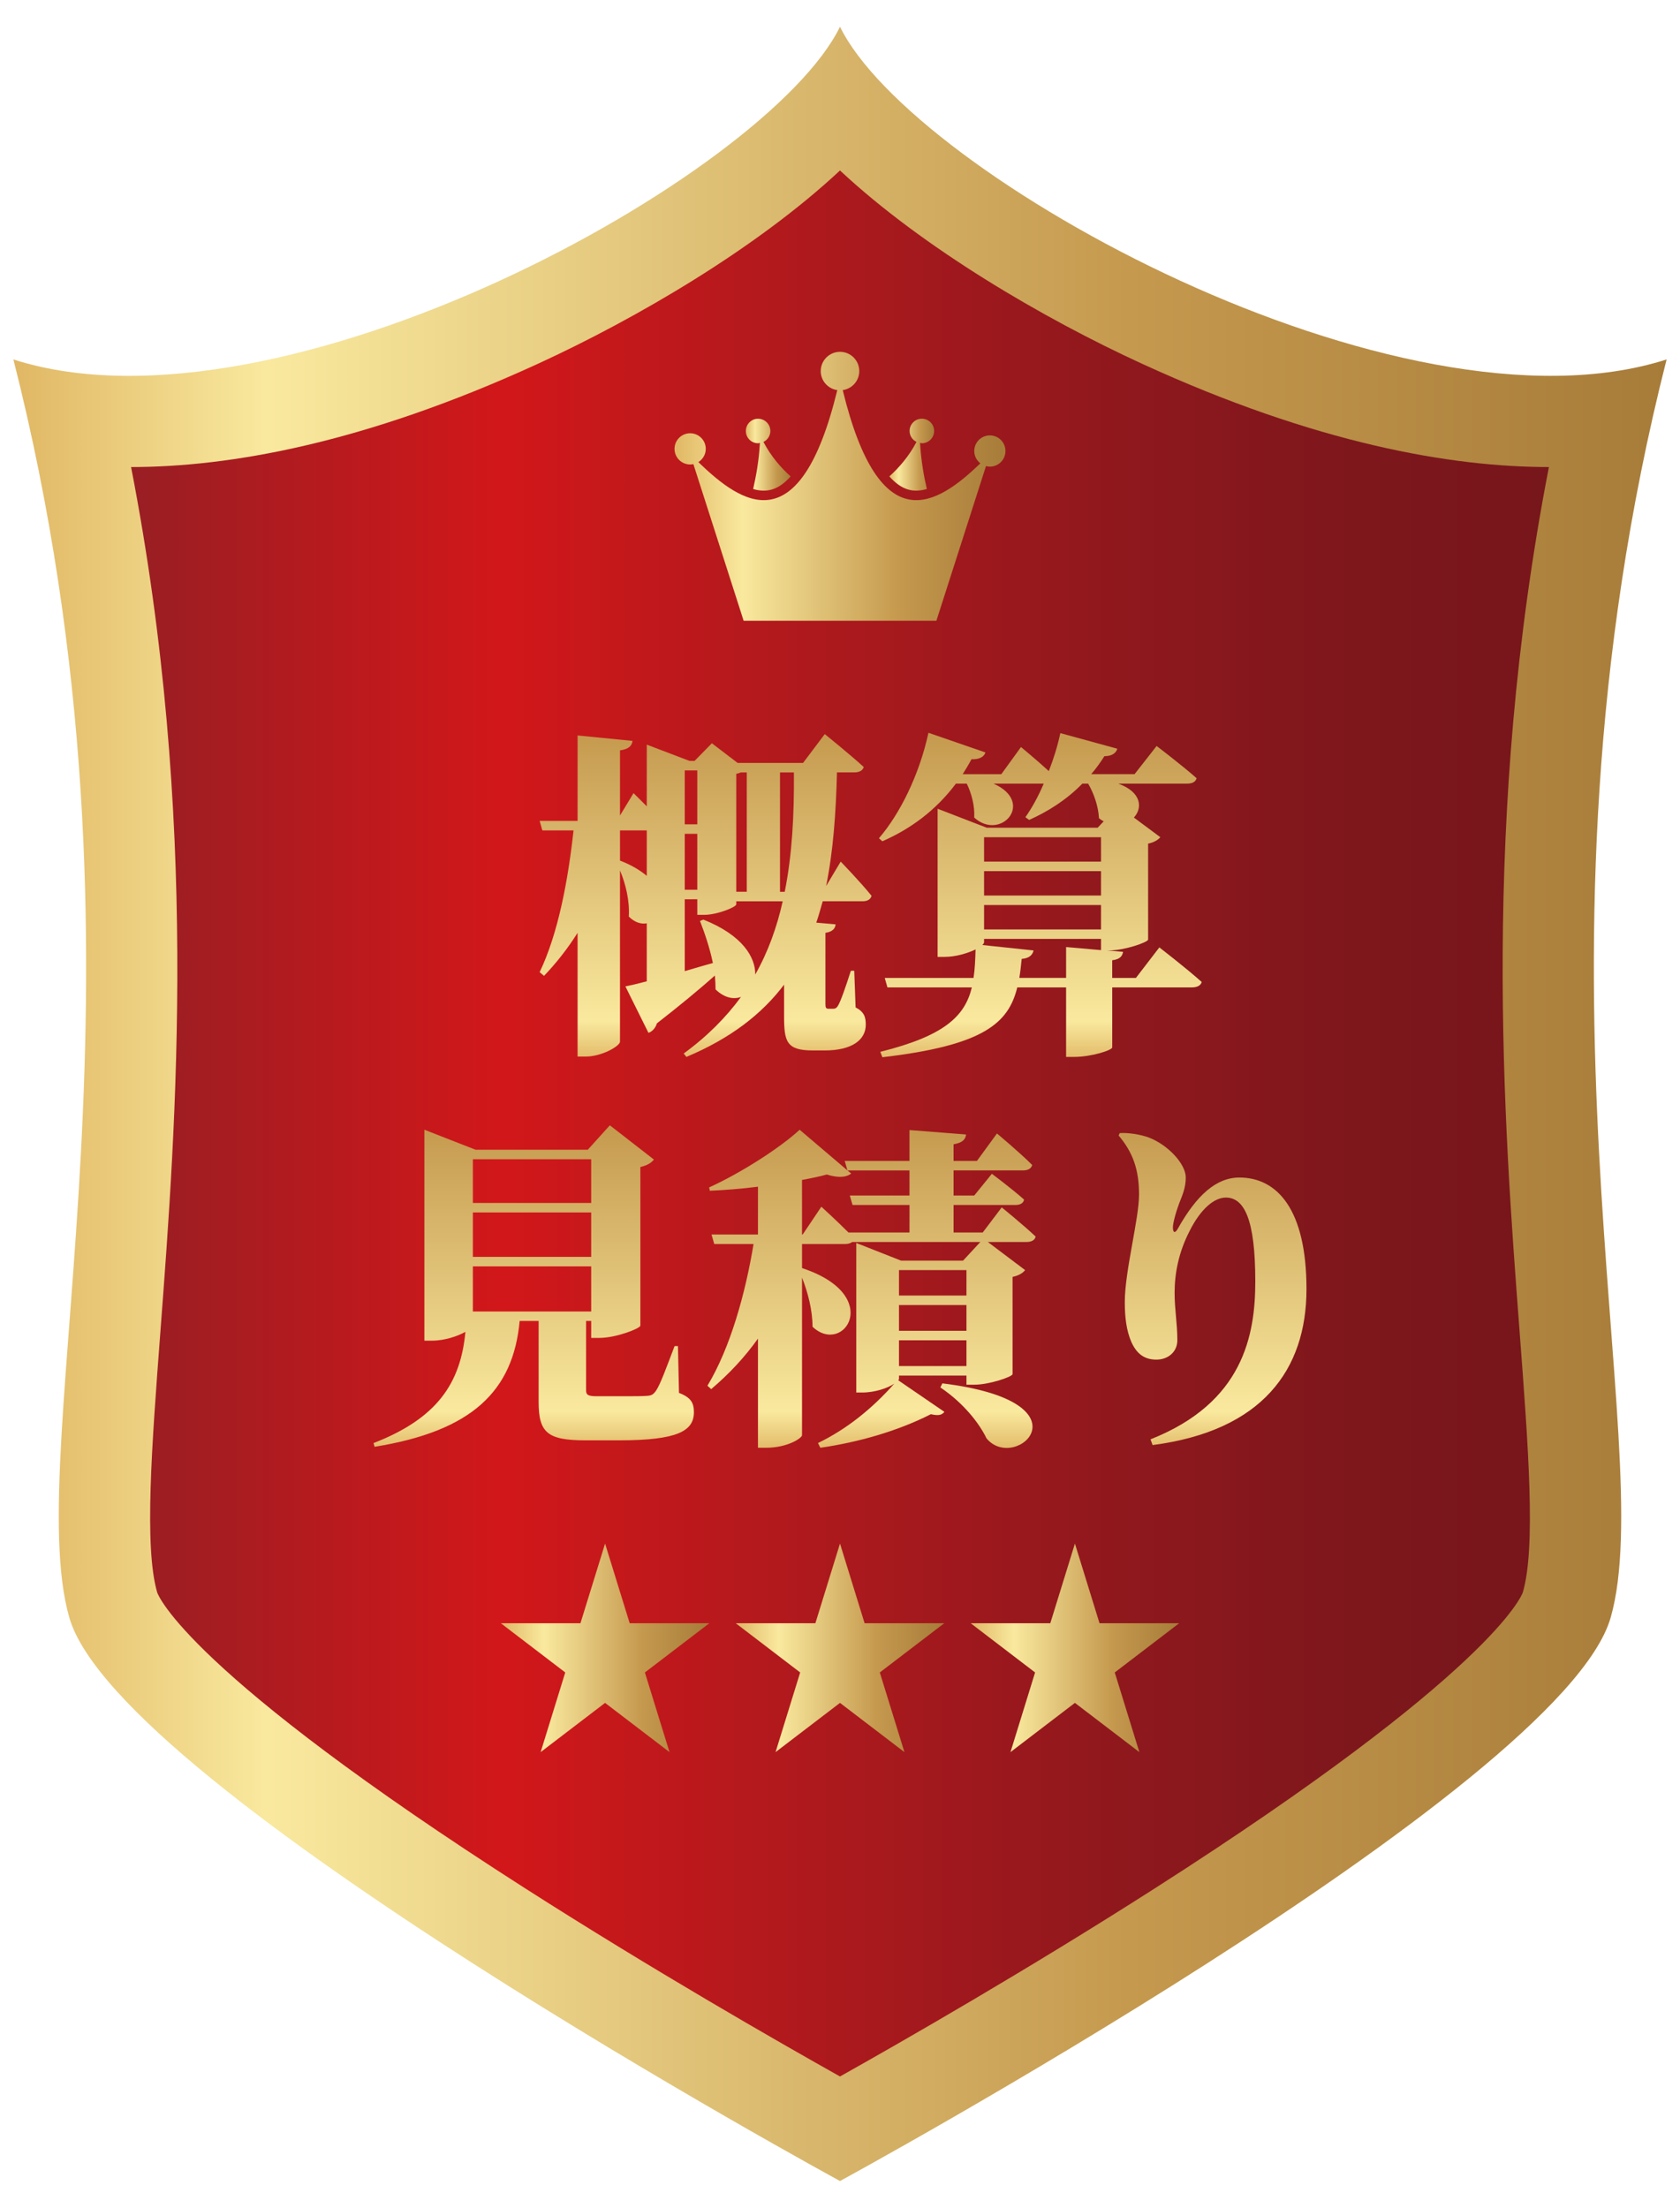 <?xml version="1.0" encoding="utf-8"?>
<!-- Generator: Adobe Illustrator 16.0.0, SVG Export Plug-In . SVG Version: 6.00 Build 0)  -->
<!DOCTYPE svg PUBLIC "-//W3C//DTD SVG 1.1//EN" "http://www.w3.org/Graphics/SVG/1.1/DTD/svg11.dtd">
<svg version="1.1" id="レイヤー_1" xmlns="http://www.w3.org/2000/svg" xmlns:xlink="http://www.w3.org/1999/xlink" x="0px"
	 y="0px" width="137px" height="180px" viewBox="0 0 137 180" enable-background="new 0 0 137 180" xml:space="preserve">
<g>
	<linearGradient id="SVGID_1_" gradientUnits="userSpaceOnUse" x1="1.093" y1="90" x2="135.907" y2="90">
		<stop  offset="0" style="stop-color:#E0B764"/>
		<stop  offset="0.153" style="stop-color:#F9E99E"/>
		<stop  offset="0.685" style="stop-color:#C4984D"/>
		<stop  offset="1" style="stop-color:#A77C39"/>
	</linearGradient>
	<path fill="url(#SVGID_1_)" d="M68.5,177.818c0,0,58.812-31.959,62.842-45.924c4.027-13.963-8.057-52.905,4.565-102.589
		c-21.752,6.982-61.5-15.037-67.407-27.124C62.592,14.269,22.846,36.288,1.093,29.306c12.622,49.684,0.536,88.626,4.564,102.589
		C9.687,145.859,68.5,177.818,68.5,177.818z"/>
	<linearGradient id="SVGID_2_" gradientUnits="userSpaceOnUse" x1="10.69" y1="91.597" x2="126.31" y2="91.597">
		<stop  offset="0" style="stop-color:#981E23"/>
		<stop  offset="0.262" style="stop-color:#D2171A"/>
		<stop  offset="0.452" style="stop-color:#B2191D"/>
		<stop  offset="0.679" style="stop-color:#91181D"/>
		<stop  offset="0.87" style="stop-color:#7D171C"/>
		<stop  offset="1" style="stop-color:#77161B"/>
	</linearGradient>
	<path fill="url(#SVGID_2_)" d="M10.689,38.079c5.565,28.625,3.686,53.421,2.394,70.45c-0.715,9.439-1.334,17.594-0.266,21.301
		c0.082,0.24,2.463,6.523,30.055,24.156c10.309,6.588,20.443,12.4,25.628,15.309c5.184-2.908,15.32-8.721,25.629-15.309
		c27.59-17.633,29.971-23.916,30.059-24.174c1.064-3.689,0.445-11.844-0.271-21.283c-1.291-17.029-3.173-41.825,2.393-70.45
		c-7.952-0.003-18.938-1.892-33.154-8.41C85.072,25.961,75.259,20.21,68.5,13.898c-6.758,6.312-16.573,12.062-24.656,15.771
		C29.629,36.188,18.644,38.075,10.689,38.079z"/>
	<g>
		<linearGradient id="SVGID_3_" gradientUnits="userSpaceOnUse" x1="55.004" y1="39.647" x2="81.994" y2="39.647">
			<stop  offset="0" style="stop-color:#E0B764"/>
			<stop  offset="0.206" style="stop-color:#F9E99E"/>
			<stop  offset="0.685" style="stop-color:#C4984D"/>
			<stop  offset="1" style="stop-color:#A77C39"/>
		</linearGradient>
		<path fill="url(#SVGID_3_)" d="M80.722,35.498c-0.704,0-1.273,0.569-1.273,1.274c0,0.41,0.197,0.772,0.5,1.004
			c-3.523,3.381-8.189,6.477-11.227-5.97c0.762-0.108,1.35-0.758,1.35-1.55c0-0.869-0.702-1.572-1.571-1.572
			c-0.868,0-1.572,0.703-1.572,1.572c0,0.792,0.588,1.441,1.351,1.55c-3.066,12.57-7.797,9.288-11.331,5.869
			c0.361-0.224,0.604-0.622,0.604-1.08c0-0.702-0.57-1.272-1.274-1.272c-0.702,0-1.273,0.57-1.273,1.272
			c0,0.705,0.571,1.274,1.273,1.274c0.091,0,0.179-0.011,0.265-0.028l4.097,12.767H68.5h7.861l4.044-12.607
			c0.103,0.025,0.207,0.044,0.316,0.044c0.704,0,1.272-0.57,1.272-1.272C81.994,36.067,81.426,35.498,80.722,35.498z"/>
		<linearGradient id="SVGID_4_" gradientUnits="userSpaceOnUse" x1="60.823" y1="37.069" x2="64.476" y2="37.069">
			<stop  offset="0" style="stop-color:#E0B764"/>
			<stop  offset="0.206" style="stop-color:#F9E99E"/>
			<stop  offset="0.685" style="stop-color:#C4984D"/>
			<stop  offset="1" style="stop-color:#A77C39"/>
		</linearGradient>
		<path fill="url(#SVGID_4_)" d="M61.822,36.14c0.053,0,0.099-0.022,0.148-0.03c-0.083,1.445-0.312,2.732-0.555,3.759
			c0.524,0.154,1.038,0.185,1.532,0.04c0.53-0.153,1.04-0.518,1.527-1.066c-0.77-0.692-1.592-1.62-2.216-2.812
			c0.331-0.164,0.564-0.496,0.564-0.891c0-0.553-0.449-1.001-1.002-1.001c-0.552,0-0.999,0.448-0.999,1.001
			S61.271,36.14,61.822,36.14z"/>
		<linearGradient id="SVGID_5_" gradientUnits="userSpaceOnUse" x1="72.524" y1="37.069" x2="76.178" y2="37.069">
			<stop  offset="0" style="stop-color:#E0B764"/>
			<stop  offset="0.206" style="stop-color:#F9E99E"/>
			<stop  offset="0.685" style="stop-color:#C4984D"/>
			<stop  offset="1" style="stop-color:#A77C39"/>
		</linearGradient>
		<path fill="url(#SVGID_5_)" d="M74.052,39.908c0.492,0.144,1.007,0.114,1.532-0.041c-0.242-1.025-0.473-2.312-0.556-3.758
			c0.051,0.008,0.096,0.03,0.148,0.03c0.553,0,1.001-0.448,1.001-1.001s-0.448-1.001-1.001-1.001s-1.001,0.448-1.001,1.001
			c0,0.395,0.234,0.727,0.564,0.891c-0.625,1.192-1.445,2.12-2.216,2.812C73.013,39.391,73.521,39.755,74.052,39.908z"/>
	</g>
	<g>
		<linearGradient id="SVGID_6_" gradientUnits="userSpaceOnUse" x1="79.155" y1="134.349" x2="96.158" y2="134.349">
			<stop  offset="0" style="stop-color:#E0B764"/>
			<stop  offset="0.206" style="stop-color:#F9E99E"/>
			<stop  offset="0.685" style="stop-color:#C4984D"/>
			<stop  offset="1" style="stop-color:#A77C39"/>
		</linearGradient>
		<polygon fill="url(#SVGID_6_)" points="90.906,136.355 96.158,132.342 89.664,132.342 87.657,125.848 85.65,132.342 
			79.155,132.342 84.409,136.355 82.402,142.85 87.657,138.836 92.913,142.85 		"/>
		<linearGradient id="SVGID_7_" gradientUnits="userSpaceOnUse" x1="59.998" y1="134.349" x2="77.001" y2="134.349">
			<stop  offset="0" style="stop-color:#E0B764"/>
			<stop  offset="0.206" style="stop-color:#F9E99E"/>
			<stop  offset="0.685" style="stop-color:#C4984D"/>
			<stop  offset="1" style="stop-color:#A77C39"/>
		</linearGradient>
		<polygon fill="url(#SVGID_7_)" points="71.747,136.355 77.001,132.342 70.507,132.342 68.5,125.848 66.493,132.342 
			59.998,132.342 65.252,136.355 63.245,142.85 68.5,138.836 73.754,142.85 		"/>
		<linearGradient id="SVGID_8_" gradientUnits="userSpaceOnUse" x1="40.841" y1="134.349" x2="57.844" y2="134.349">
			<stop  offset="0" style="stop-color:#E0B764"/>
			<stop  offset="0.206" style="stop-color:#F9E99E"/>
			<stop  offset="0.685" style="stop-color:#C4984D"/>
			<stop  offset="1" style="stop-color:#A77C39"/>
		</linearGradient>
		<polygon fill="url(#SVGID_8_)" points="52.59,136.355 57.844,132.342 51.35,132.342 49.343,125.848 47.335,132.342 
			40.841,132.342 46.095,136.355 44.088,142.85 49.343,138.836 54.597,142.85 		"/>
	</g>
	<g>
		<linearGradient id="SVGID_9_" gradientUnits="userSpaceOnUse" x1="57.54" y1="86.585" x2="57.54" y2="59.322">
			<stop  offset="1.075600e-04" style="stop-color:#E0B764"/>
			<stop  offset="0.123" style="stop-color:#F9E99E"/>
			<stop  offset="1" style="stop-color:#C4984D"/>
		</linearGradient>
		<path fill="url(#SVGID_9_)" d="M67.09,73.482c-0.166,0.58-0.332,1.188-0.524,1.741l1.575,0.138
			c-0.028,0.359-0.276,0.609-0.829,0.692v5.831c0,0.277,0.056,0.36,0.249,0.36h0.137h0.222c0.166,0,0.276-0.027,0.415-0.248
			c0.222-0.358,0.635-1.549,1.05-2.849h0.277l0.11,2.986c0.691,0.359,0.83,0.775,0.83,1.41c0,1.245-1.135,2.1-3.345,2.1h-0.968
			c-2.157,0-2.349-0.718-2.349-2.791v-2.572c-1.798,2.38-4.342,4.369-7.964,5.89l-0.222-0.277c1.936-1.41,3.456-2.957,4.673-4.615
			c-0.607,0.222-1.355,0.083-2.074-0.609c0-0.358-0.026-0.745-0.055-1.133c-1.188,1.051-2.736,2.349-4.728,3.897
			c-0.111,0.36-0.358,0.665-0.69,0.774L51,80.422c0.415-0.084,1.024-0.223,1.742-0.415v-4.728c-0.443,0.082-0.968-0.056-1.465-0.553
			c0.083-1.244-0.25-2.654-0.718-3.76v13.96c0,0.36-1.493,1.217-2.794,1.217h-0.664v-10.09c-0.801,1.271-1.712,2.433-2.736,3.51
			l-0.358-0.304c1.521-3.179,2.322-7.52,2.764-11.556h-2.543l-0.221-0.774h3.095v-6.967l4.48,0.443
			c-0.056,0.388-0.277,0.664-1.022,0.773v5.309l1.104-1.824c0,0,0.499,0.496,1.079,1.078v-5.031l3.482,1.326h0.416l1.41-1.437
			l2.101,1.603h5.335l1.771-2.351c0,0,1.99,1.604,3.178,2.683c-0.084,0.304-0.386,0.44-0.773,0.44h-1.41
			c-0.083,3.29-0.305,6.415-0.884,9.263l1.188-1.99c0,0,1.658,1.714,2.516,2.791c-0.083,0.305-0.36,0.443-0.721,0.443H67.09z
			 M50.56,70.164c0.938,0.359,1.656,0.803,2.183,1.245v-3.705H50.56V70.164z M55.84,62.812v4.396h1.022v-4.396H55.84z M56.862,67.98
			H55.84v4.562h1.022V67.98z M57.358,74.975c3.207,1.271,4.258,3.096,4.229,4.479c1.051-1.851,1.771-3.87,2.24-5.971H60.04v0.249
			c0,0.221-1.548,0.856-2.625,0.856h-0.553v-1.271H55.84v5.86c0.745-0.22,1.491-0.441,2.294-0.663
			c-0.25-1.216-0.665-2.433-1.052-3.429L57.358,74.975z M60.898,62.976h-0.499c-0.11,0.057-0.222,0.085-0.359,0.112v9.619h0.858
			V62.976z M63.607,62.976v9.731h0.386c0.609-3.041,0.775-6.275,0.748-9.731H63.607z"/>
		<linearGradient id="SVGID_10_" gradientUnits="userSpaceOnUse" x1="84.838" y1="86.585" x2="84.838" y2="59.322">
			<stop  offset="1.075600e-04" style="stop-color:#E0B764"/>
			<stop  offset="0.123" style="stop-color:#F9E99E"/>
			<stop  offset="1" style="stop-color:#C4984D"/>
		</linearGradient>
		<path fill="url(#SVGID_10_)" d="M94.541,77.242c0,0,2.156,1.658,3.456,2.82c-0.084,0.303-0.389,0.441-0.803,0.441h-6.495v4.893
			c0,0.222-1.687,0.774-3.097,0.774h-0.664v-5.667h-3.982c-0.718,2.902-2.707,4.727-11.001,5.694l-0.166-0.441
			c5.197-1.3,6.884-2.876,7.463-5.253h-6.883l-0.221-0.774h7.242c0.111-0.718,0.139-1.465,0.166-2.321
			c-0.636,0.304-1.604,0.608-2.543,0.608h-0.553V65.936l4.009,1.549h9.04l0.497-0.526c-0.139-0.055-0.248-0.139-0.387-0.249
			c-0.056-1.022-0.443-2.073-0.885-2.82h-0.471c-1.326,1.354-2.847,2.294-4.339,2.959l-0.305-0.222
			c0.525-0.745,1.05-1.688,1.493-2.737h-4.092c3.427,1.521,0.58,4.729-1.576,2.765c0.056-0.938-0.222-1.989-0.608-2.765h-0.885
			c-1.658,2.212-3.731,3.704-5.998,4.7l-0.277-0.249c1.715-1.991,3.291-5.169,4.037-8.597l4.646,1.603
			c-0.111,0.36-0.499,0.582-1.136,0.553c-0.221,0.414-0.469,0.829-0.718,1.218h3.151l1.603-2.213c0,0,1.244,1.024,2.268,1.963
			c0.387-0.994,0.719-2.046,0.94-3.097l4.644,1.271c-0.082,0.332-0.413,0.609-1.05,0.609c-0.333,0.524-0.691,1.022-1.078,1.466
			h3.538l1.798-2.296c0,0,2.045,1.549,3.261,2.627c-0.083,0.305-0.358,0.441-0.773,0.441h-5.612c1.909,0.691,1.99,1.992,1.271,2.765
			l2.157,1.604c-0.167,0.193-0.472,0.414-0.996,0.524v7.824c-0.028,0.22-1.934,0.885-3.179,0.885h-0.193l1.327,0.111
			c-0.056,0.329-0.222,0.606-0.884,0.689v1.438h1.934L94.541,77.242z M86.938,79.729v-2.516l2.847,0.25v-0.913h-9.536v0.275
			c0,0.057-0.057,0.139-0.14,0.222l4.175,0.443c-0.083,0.358-0.331,0.635-0.968,0.69c-0.056,0.554-0.109,1.051-0.192,1.548H86.938z
			 M80.249,68.258v1.99h9.536v-1.99H80.249z M89.785,73.012v-1.989h-9.536v1.989H89.785z M80.249,73.787v1.989h9.536v-1.989H80.249z
			"/>
	</g>
	<g>
		<linearGradient id="SVGID_11_" gradientUnits="userSpaceOnUse" x1="43.524" y1="118.393" x2="43.524" y2="91.436">
			<stop  offset="1.075600e-04" style="stop-color:#E0B764"/>
			<stop  offset="0.123" style="stop-color:#F9E99E"/>
			<stop  offset="1" style="stop-color:#C4984D"/>
		</linearGradient>
		<path fill="url(#SVGID_11_)" d="M55.369,113.561c0.994,0.385,1.217,0.828,1.217,1.574c0,1.521-1.301,2.295-6.082,2.295h-2.765
			c-3.124,0-3.815-0.637-3.815-3.152v-6.58h-1.547c-0.525,5.725-3.899,8.984-11.832,10.258l-0.083-0.303
			c5.224-2.02,7.104-4.924,7.492-9.068c-0.638,0.357-1.688,0.719-2.737,0.719h-0.609V92.107l4.175,1.631h9.15l1.798-1.992
			l3.594,2.793c-0.194,0.25-0.526,0.471-1.105,0.609v12.938c-0.028,0.221-1.964,0.994-3.347,0.994H48.21v-1.383h-0.416v0.195v5.445
			c0,0.361,0.111,0.498,0.856,0.498h2.323c0.691,0,1.381,0,1.769-0.029c0.388-0.025,0.526-0.107,0.748-0.412
			c0.358-0.527,0.828-1.826,1.52-3.648h0.275L55.369,113.561z M38.561,94.512v3.566h9.649v-3.566H38.561z M48.21,98.852h-9.649
			v3.621h9.649V98.852z M48.21,106.926v-3.678h-9.649v3.678H48.21z"/>
		<linearGradient id="SVGID_12_" gradientUnits="userSpaceOnUse" x1="71.071" y1="118.393" x2="71.071" y2="91.437">
			<stop  offset="1.075600e-04" style="stop-color:#E0B764"/>
			<stop  offset="0.123" style="stop-color:#F9E99E"/>
			<stop  offset="1" style="stop-color:#C4984D"/>
		</linearGradient>
		<path fill="url(#SVGID_12_)" d="M81.688,98.438c0,0,1.739,1.41,2.765,2.377c-0.057,0.305-0.36,0.443-0.721,0.443h-3.179
			l3.042,2.293c-0.168,0.223-0.499,0.443-1.023,0.555v7.934c-0.056,0.221-1.907,0.855-3.124,0.855h-0.636v-0.744H73.31v0.275
			c0,0.027-0.027,0.084-0.056,0.111l3.76,2.572c-0.222,0.273-0.496,0.33-1.105,0.191c-2.709,1.381-5.942,2.295-9.012,2.736
			l-0.192-0.385c2.403-1.162,4.45-2.85,6.221-4.84c-0.526,0.359-1.576,0.721-2.601,0.721h-0.498V101.34l3.649,1.438h5.059l1.41-1.52
			H69.495c-0.139,0.109-0.333,0.166-0.579,0.166h-3.513v1.963c6.718,2.211,3.401,7.188,0.857,4.783c0-1.355-0.387-2.82-0.857-4.01
			v12.855c0,0.221-1.161,1.021-2.932,1.021H61.81v-8.9c-1.077,1.52-2.377,2.902-3.814,4.119l-0.305-0.277
			c1.88-3.125,3.097-7.547,3.76-11.555h-3.206l-0.222-0.775h3.787v-3.896c-1.299,0.164-2.653,0.275-3.926,0.33l-0.055-0.273
			c2.626-1.191,5.833-3.264,7.38-4.701l3.898,3.316l-0.221-0.773h5.28v-2.516l4.617,0.359c-0.056,0.387-0.25,0.662-1.022,0.801
			v1.355h1.906l1.632-2.238c0,0,1.824,1.52,2.875,2.57c-0.083,0.303-0.359,0.441-0.748,0.441h-5.665v2.047h1.686l1.437-1.771
			c0,0,1.632,1.217,2.627,2.104c-0.055,0.303-0.33,0.439-0.718,0.439h-5.031v2.242h2.377L81.688,98.438z M66.979,98.383
			c0,0,1.244,1.133,2.211,2.102h4.977v-2.242h-4.645l-0.222-0.771h4.866v-2.047h-5.06l0.305,0.25
			c-0.359,0.303-1.022,0.387-1.989,0.082c-0.582,0.166-1.271,0.305-2.02,0.443v4.449h0.055L66.979,98.383z M73.31,103.551v2.074
			h5.502v-2.074H73.31z M73.31,106.398v2.102h5.502v-2.102H73.31z M78.812,111.375v-2.1H73.31v2.1H78.812z M76.849,112.785
			c12.33,1.52,5.944,7.355,3.595,4.479c-0.554-1.16-1.825-2.848-3.76-4.146L76.849,112.785z"/>
		<linearGradient id="SVGID_13_" gradientUnits="userSpaceOnUse" x1="98.881" y1="118.392" x2="98.881" y2="91.437">
			<stop  offset="1.075600e-04" style="stop-color:#E0B764"/>
			<stop  offset="0.123" style="stop-color:#F9E99E"/>
			<stop  offset="1" style="stop-color:#C4984D"/>
		</linearGradient>
		<path fill="url(#SVGID_13_)" d="M91.223,92.578l0.083-0.195c0.663-0.055,1.715,0.111,2.378,0.359
			c1.576,0.607,3.013,2.156,3.013,3.262c0,0.828-0.276,1.438-0.525,2.074c-0.332,0.885-0.525,1.688-0.525,1.99
			c0,0.471,0.193,0.498,0.415,0.084c1.521-2.711,3.125-4.148,5.006-4.148c3.066,0,5.472,2.572,5.472,9.096
			c0,6.58-3.621,11.557-12.55,12.717l-0.167-0.469c7.574-2.986,8.543-8.516,8.543-12.883c0-5.088-0.913-6.828-2.406-6.828
			c-0.911,0-2.045,0.883-2.983,2.791c-0.859,1.688-1.19,3.373-1.19,4.977c0,1.41,0.222,2.432,0.222,3.871
			c0,0.938-0.746,1.574-1.713,1.574c-1.024,0-1.632-0.525-2.048-1.465c-0.388-0.912-0.524-1.963-0.524-3.234
			c0-2.516,1.162-6.773,1.162-8.764C92.883,95.342,92.384,93.959,91.223,92.578z"/>
	</g>
</g>
</svg>
